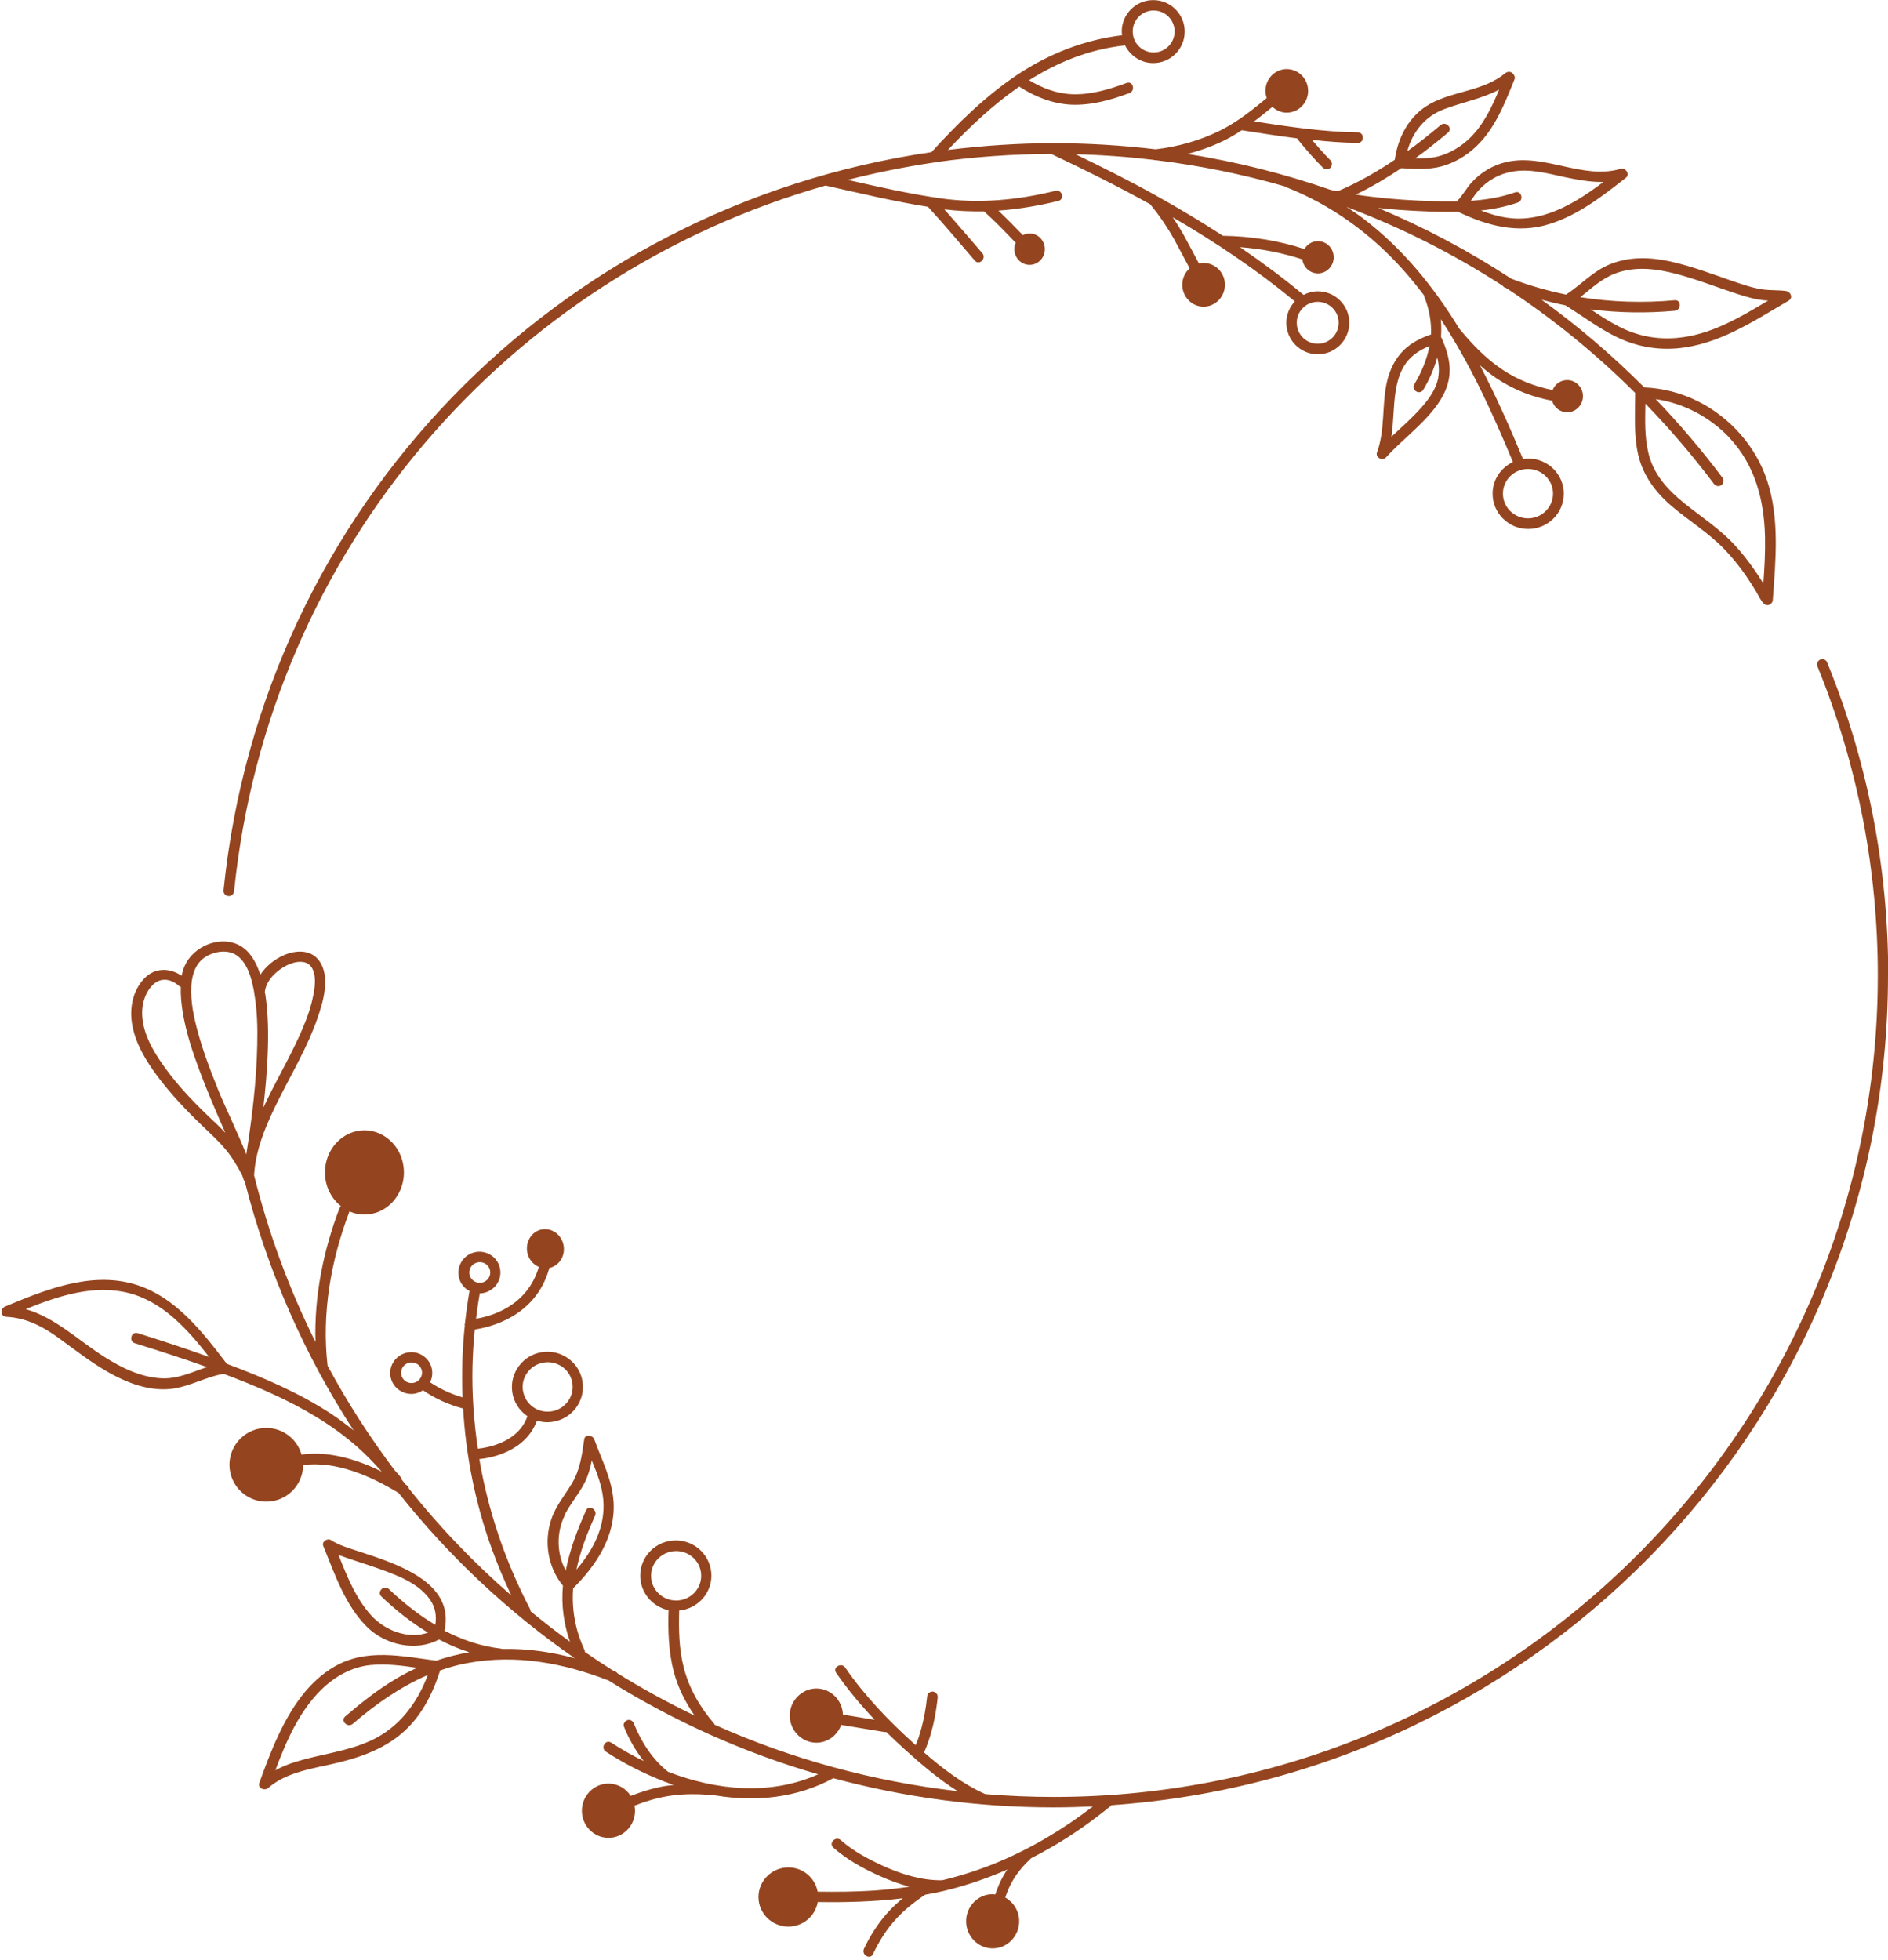 <?xml version="1.0" encoding="UTF-8" standalone="no"?><svg xmlns="http://www.w3.org/2000/svg" xmlns:xlink="http://www.w3.org/1999/xlink" data-name="ใบ" fill="#94451f" height="186.1" preserveAspectRatio="xMidYMid meet" version="1" viewBox="10.5 7.1 179.3 186.1" width="179.3" zoomAndPan="magnify"><g id="change1_1"><path d="M189.82,99.72c0-10.28-1.95-20.28-5.8-29.72-.1-.26-.4-.38-.65-.27s-.38,.4-.27,.65c3.8,9.32,5.73,19.2,5.73,29.35,0,43.01-35.1,78-78.25,78-2.19,0-4.36-.09-6.51-.27-2.13-.95-4.05-2.42-5.82-3.96,.16-.33,.98-2.12,1.3-5.22,.03-.27-.17-.52-.45-.55-.27-.03-.52,.17-.55,.45-.25,2.42-.82,4.01-1.09,4.63-.09-.08-.18-.16-.28-.25-2.36-2.14-4.6-4.48-6.41-7.11-.36-.53-1.23-.03-.86,.5,1.09,1.58,2.34,3.06,3.66,4.46-1.01-.17-2.01-.33-3.02-.5-.05-1.37-1.16-2.48-2.52-2.48s-2.53,1.16-2.53,2.57,1.13,2.58,2.53,2.58c1.08,0,2-.71,2.36-1.69,1.38,.23,2.76,.45,4.13,.68,.05,0,.11,0,.16,0,.58,.57,1.18,1.14,1.78,1.68,1.54,1.39,3.19,2.8,4.98,3.93-8.1-.93-15.86-3.08-23.06-6.3-.02-.04-.03-.08-.07-.12-1.34-1.56-2.37-3.33-2.88-5.33-.45-1.76-.48-3.59-.43-5.4,1.71-.16,3.06-1.58,3.06-3.31,0-1.84-1.51-3.35-3.38-3.35s-3.38,1.5-3.38,3.35c0,1.61,1.16,2.96,2.69,3.28-.06,1.96,0,3.95,.5,5.86,.4,1.5,1.09,2.87,1.97,4.14-2.52-1.21-4.96-2.55-7.32-4.01-.05-.07-.12-.14-.23-.18-.05-.02-.11-.04-.16-.06-.91-.57-1.81-1.17-2.7-1.78,0-.07-.02-.14-.05-.22-.86-1.84-1.22-3.82-1.07-5.83,2.2-2.18,4.03-4.96,3.84-8.18-.13-2.15-1.12-3.98-1.83-5.96-.15-.41-.89-.54-.96,0-.21,1.48-.39,2.9-1.18,4.2-.68,1.13-1.53,2.13-1.95,3.4-.71,2.13-.32,4.56,1.11,6.29-.17,1.82,.07,3.61,.67,5.32-1.28-.92-2.52-1.89-3.74-2.89,0-.07-.02-.15-.06-.23-2.33-4.47-3.97-9.27-4.81-14.22,1.11-.11,4.38-.7,5.47-3.65,.32,.1,.65,.15,.98,.15,.17,0,.34-.01,.51-.04,1.84-.27,3.12-1.98,2.84-3.81-.27-1.82-1.99-3.08-3.83-2.81-.89,.13-1.68,.6-2.21,1.32-.54,.72-.76,1.6-.63,2.49,.13,.88,.6,1.66,1.33,2.2,.03,.03,.07,.04,.11,.07-.86,2.51-3.82,3-4.71,3.09-.38-2.58-.57-5.19-.51-7.82,.03-1.17,.1-2.34,.22-3.5,1.39-.2,5.81-1.19,7.08-5.84,.9-.19,1.51-1.1,1.36-2.08-.15-1.02-1.05-1.73-2.01-1.59s-1.61,1.09-1.46,2.11c.1,.68,.54,1.22,1.11,1.46-1.1,3.76-4.55,4.69-5.96,4.92,.1-.81,.21-1.61,.35-2.41,.09,0,.18,0,.26-.02,.53-.08,.99-.36,1.31-.78,.32-.43,.45-.95,.37-1.47-.08-.53-.36-.99-.79-1.3-.43-.31-.95-.44-1.48-.36-.53,.08-1,.36-1.31,.79-.31,.43-.45,.95-.37,1.47,.08,.52,.36,.99,.79,1.3,.08,.06,.17,.09,.25,.13-.18,1.02-.32,2.04-.43,3.06-.02,.06-.03,.13-.03,.2,0,.02,0,.03,.01,.05-.24,2.27-.3,4.54-.21,6.81-1.14-.34-2.17-.82-3.09-1.44,.18-.35,.25-.75,.19-1.17-.08-.53-.36-.99-.79-1.3-.43-.31-.95-.45-1.48-.36-.53,.08-.99,.36-1.31,.78-.32,.43-.45,.95-.37,1.47s.36,.99,.79,1.3c.35,.25,.76,.39,1.18,.39,.1,0,.2,0,.3-.02,.31-.05,.58-.16,.82-.33,1.12,.78,2.4,1.36,3.81,1.74,.27,4.5,1.15,8.95,2.69,13.22,.55,1.54,1.19,3.05,1.89,4.53-3.53-3.07-6.79-6.46-9.72-10.14-.02-.13-.09-.25-.23-.34-.03-.02-.05-.03-.08-.05-.12-.15-.25-.3-.37-.46-.01-.09-.04-.17-.11-.25-.19-.24-.4-.46-.6-.69-2.34-3.11-4.47-6.41-6.34-9.89-.57-4.97,.31-10,2.08-14.65,.44,.19,.91,.3,1.42,.3,2.07,0,3.75-1.79,3.75-4s-1.68-4-3.75-4-3.75,1.79-3.75,4c0,1.32,.6,2.47,1.52,3.2-.06,.05-.11,.12-.14,.2-1.54,4.03-2.41,8.37-2.28,12.7-2.47-4.97-4.44-10.26-5.83-15.83,.15-2.64,1.29-5.12,2.46-7.44,1.23-2.43,2.63-4.81,3.53-7.39,.56-1.59,1.31-4.04,.17-5.57-.82-1.09-2.28-.98-3.4-.47-.86,.39-1.65,1.03-2.17,1.83-.24-.76-.58-1.49-1.1-2.09-1.79-2.05-5.24-.95-6.15,1.41-.1,.25-.16,.51-.22,.77-1.18-.79-2.62-.8-3.65,.37-1.05,1.19-1.32,2.84-1.03,4.37,.33,1.75,1.3,3.35,2.35,4.76,1.27,1.71,2.74,3.26,4.28,4.74,.76,.73,1.55,1.44,2.23,2.26,.62,.75,1.12,1.59,1.57,2.45,.04,.13,.09,.25,.13,.38,0,0,0,0,0,.01,.02,.08,.06,.14,.11,.19,2.19,8.59,5.71,16.53,10.34,23.64-.7-.56-1.41-1.09-2.16-1.59-3.06-2-6.46-3.45-9.88-4.73-2.35-3.08-4.96-6.47-8.85-7.58-4.14-1.18-8.42,.56-12.2,2.14-.5,.21-.47,.95,.13,.98,1.9,.1,3.47,.93,4.98,2.03,1.52,1.11,3.01,2.27,4.65,3.21,1.66,.95,3.55,1.7,5.49,1.64,1.93-.05,3.62-1.14,5.49-1.47,1.57,.59,3.13,1.21,4.65,1.91,2.88,1.32,5.66,2.92,8.05,5.03,.83,.73,1.58,1.52,2.32,2.34-2.33-1.14-4.91-1.94-7.46-1.63-.05,0-.1,.03-.14,.05-.41-1.47-1.75-2.56-3.36-2.56-1.93,0-3.5,1.57-3.5,3.5s1.57,3.5,3.5,3.5,3.49-1.56,3.5-3.48h0c3.18-.39,6.38,1.04,9.06,2.65,4.79,6.04,10.43,11.32,16.73,15.7-2.24-.6-4.54-.94-6.88-.88-.03,0-.06-.02-.09-.03-1.94-.22-3.73-.84-5.4-1.71,1.05-4.67-4.74-6.41-8.21-7.55-.87-.29-1.8-.55-2.57-1.05-.34-.22-.9,.15-.73,.56,1.1,2.68,2.05,5.59,4.16,7.69,1.72,1.71,4.65,2.37,6.83,1.19,.92,.48,1.88,.9,2.88,1.21-1.07,.19-2.12,.45-3.14,.8,0,0,0,0,0,0-3.26-.42-6.6-1.19-9.63,.54-2.52,1.44-4.17,3.99-5.37,6.56-.69,1.46-1.25,2.98-1.8,4.5-.18,.51,.49,.79,.84,.49,1.77-1.55,4.32-1.85,6.52-2.38,2.66-.63,5.23-1.62,7.09-3.71,1.3-1.45,2.13-3.23,2.72-5.07,.85-.3,1.72-.55,2.64-.71,4.58-.84,9.06,0,13.35,1.66,6.14,3.84,12.83,6.86,19.91,8.91-4.52,2.03-9.63,1.54-14.24-.23-1.46-1.14-2.58-2.86-3.25-4.57-.1-.25-.33-.43-.61-.35-.24,.07-.45,.36-.35,.61,.46,1.17,1.1,2.28,1.88,3.28-1.08-.53-2.12-1.12-3.09-1.75-.54-.35-1.04,.51-.5,.86,1.68,1.1,3.53,2.05,5.46,2.8,0,0,0,0,0,0,.06,.04,.12,.06,.19,.07,.26,.1,.52,.2,.79,.29-.27,.03-.53,.06-.8,.1-1.13,.19-2.22,.53-3.28,.94-.45-.7-1.23-1.17-2.11-1.17-1.39,0-2.53,1.16-2.53,2.58s1.13,2.57,2.53,2.57,2.52-1.16,2.52-2.57c0-.17-.02-.33-.05-.49,1.03-.4,2.09-.72,3.18-.9,1.5-.25,3.02-.22,4.53-.06,0,0,0,0,0,0,3.8,.62,7.68,.25,11.17-1.64,6.68,1.8,13.69,2.77,20.91,2.77,1.25,0,2.5-.04,3.74-.09-2.77,2.13-5.79,3.94-9.01,5.29-1.73,.72-3.5,1.29-5.3,1.72-1.94,.03-3.87-.57-5.63-1.37-1.4-.64-2.84-1.41-4-2.44-.48-.43-1.19,.28-.71,.71,1.26,1.12,2.8,1.97,4.33,2.66,.93,.42,1.9,.79,2.9,1.05-1.13,.17-2.26,.29-3.4,.37-1.77,.11-3.55,.13-5.32,.1-.24-1.31-1.4-2.3-2.78-2.3-1.56,0-2.84,1.26-2.84,2.81s1.27,2.81,2.84,2.81c1.4,0,2.56-1.01,2.79-2.33,2.7,.04,5.41-.03,8.08-.36-.47,.39-.92,.79-1.33,1.24-.97,1.05-1.75,2.26-2.36,3.55-.27,.58,.59,1.09,.86,.5,.58-1.22,1.29-2.36,2.21-3.35,.81-.88,1.75-1.62,2.75-2.28,.29-.05,.58-.1,.87-.16,2.38-.49,4.7-1.26,6.93-2.23-.12,.17-.24,.35-.34,.53-.34,.58-.6,1.2-.81,1.84-.08,0-.16-.03-.25-.03-1.39,0-2.52,1.16-2.52,2.57s1.13,2.58,2.52,2.58,2.52-1.16,2.52-2.58c0-.97-.54-1.81-1.32-2.25,.18-.56,.41-1.11,.72-1.63,.46-.79,1.07-1.48,1.73-2.1,.7-.36,1.39-.73,2.07-1.13,1.93-1.13,3.76-2.42,5.5-3.84,.02-.02,.03-.04,.05-.07,41.14-2.82,73.76-37.07,73.76-78.79Zm-117.49,57.01c0-1.29,1.07-2.35,2.38-2.35s2.38,1.05,2.38,2.35-1.07,2.35-2.38,2.35-2.38-1.05-2.38-2.35Zm-8.21-5.77c.55-1.09,1.37-2.01,1.92-3.1,.33-.67,.52-1.37,.66-2.08,.49,1.19,.97,2.39,1.09,3.7,.23,2.56-.94,4.79-2.55,6.67,.37-1.77,1.03-3.48,1.77-5.12,.26-.58-.6-1.09-.86-.5-.82,1.84-1.54,3.73-1.92,5.71-.87-1.59-.91-3.63-.09-5.26Zm-3.96-11.81c-.09-.62,.06-1.24,.44-1.74,.38-.51,.93-.84,1.56-.93,.12-.02,.24-.03,.36-.03,1.15,0,2.17,.83,2.34,2,.19,1.28-.71,2.48-2,2.67-.63,.09-1.26-.06-1.76-.43-.51-.37-.84-.92-.93-1.54Zm-10.43-.73c-.26,.04-.53-.03-.74-.18-.21-.16-.35-.38-.39-.64h0c-.04-.26,.03-.52,.18-.73,.16-.21,.39-.35,.66-.39,.05,0,.1-.01,.15-.01,.21,0,.42,.07,.59,.19,.21,.16,.35,.38,.39,.64,.08,.53-.3,1.04-.84,1.12Zm5.35-10.35h0c-.04-.26,.03-.51,.18-.72,.16-.21,.39-.35,.66-.39,.05,0,.1-.01,.15-.01,.21,0,.42,.07,.59,.19,.21,.16,.35,.38,.39,.64,.04,.26-.03,.52-.18,.73-.16,.21-.39,.35-.66,.39-.27,.03-.53-.03-.74-.18-.21-.16-.35-.38-.39-.64Zm-19.39-26.54c-.01-.08-.03-.16-.04-.23,0,0,0,0,0,0,.12-1.13,1.15-2.08,2.12-2.55,.8-.39,1.99-.59,2.43,.4,.33,.73,.21,1.66,.06,2.41-.21,1.13-.6,2.22-1.05,3.27-.97,2.27-2.22,4.4-3.3,6.61-.14,.28-.27,.56-.4,.84,.19-1.67,.34-3.35,.41-5.04,.08-1.9,.06-3.82-.22-5.71Zm-12.38,33.12c2.29,.71,4.58,1.45,6.85,2.26-1.41,.47-2.77,1.14-4.29,1.07-1.99-.09-3.8-.99-5.45-2.03-2.48-1.57-4.67-3.74-7.48-4.54,3.11-1.26,6.52-2.38,9.82-1.52,3.25,.85,5.58,3.47,7.6,6.06-2.24-.8-4.51-1.55-6.78-2.26-.62-.19-.88,.77-.27,.96Zm7.62-20.95c-1.72-1.62-3.41-3.32-4.79-5.25-1.1-1.53-2.2-3.37-2.14-5.33,.03-.88,.35-1.83,.98-2.47,.78-.78,1.75-.61,2.52,.07,.05,.05,.11,.07,.17,.1-.03,.82,.06,1.65,.19,2.43,.3,1.83,.88,3.6,1.52,5.33,.75,2.03,1.61,4.02,2.48,6,.01,.03,.03,.06,.04,.09-.31-.33-.63-.66-.97-.98Zm.22-3.3c-.69-1.69-1.33-3.4-1.82-5.16-.41-1.47-.75-3.01-.66-4.55,.07-1.1,.44-2.22,1.45-2.79,.88-.5,2.13-.67,2.97,0,.94,.74,1.29,2.1,1.51,3.21,.03,.13,.04,.26,.06,.39,0,0,0,0,0,0,.27,1.58,.31,3.2,.27,4.8-.07,3.49-.5,6.97-1.04,10.42-.84-2.14-1.89-4.21-2.75-6.32Zm20.69,50.99c-1.58-.94-3.05-2.11-4.41-3.4-.47-.44-1.17,.26-.71,.71,1.37,1.31,2.85,2.47,4.43,3.43-1.89,.66-4.1-.2-5.41-1.65-1.47-1.63-2.29-3.71-3.09-5.73,.3,.11,.6,.22,.89,.32,.96,.33,1.93,.63,2.89,.97,1.74,.62,3.88,1.4,4.95,3.02,.48,.72,.59,1.52,.46,2.33Zm-6.13,10.99c-2.24,1.04-4.74,1.28-7.08,2-.69,.21-1.36,.48-1.98,.82,1.04-2.78,2.26-5.6,4.39-7.68,1.25-1.22,2.86-2.13,4.61-2.31,1.48-.15,2.98,.04,4.46,.26-.68,.31-1.35,.65-2,1.04-1.72,1.02-3.3,2.27-4.82,3.57-.49,.42,.22,1.12,.71,.71,2.19-1.88,4.53-3.52,7.13-4.64-1.02,2.69-2.7,4.97-5.41,6.23Z"/></g><g id="change1_2"><path d="M32.18,92.19s.03,0,.05,0c.25,0,.47-.19,.5-.45,3.31-32.48,26.08-58.46,56.17-67.02,3.23,.72,6.46,1.5,9.73,2.02,1.53,1.66,2.97,3.4,4.45,5.11,.42,.49,1.13-.22,.71-.71-1.2-1.39-2.39-2.79-3.61-4.16,1.26,.16,2.51,.21,3.77,.19,1.05,.94,2.04,1.97,3.01,2.99-.08,.18-.13,.39-.13,.6,0,.82,.65,1.49,1.45,1.49s1.45-.67,1.45-1.49-.65-1.49-1.45-1.49c-.23,0-.45,.06-.64,.16-.76-.79-1.53-1.57-2.32-2.33,1.91-.14,3.81-.46,5.69-.92,.62-.15,.36-1.12-.27-.96-3.6,.88-7.26,1.24-10.94,.71-2.96-.42-5.88-1.09-8.8-1.75,2.69-.68,5.43-1.24,8.22-1.65,.07,0,.15,0,.22-.04,3.57-.5,7.22-.76,10.92-.77,.02,.01,.03,.03,.06,.04,3.15,1.49,6.26,3.04,9.3,4.73,.9,1.08,1.68,2.24,2.36,3.47,.48,.87,.93,1.75,1.4,2.62-.43,.38-.7,.93-.7,1.56,0,1.15,.91,2.08,2.02,2.08s2.03-.93,2.03-2.08-.91-2.07-2.03-2.07c-.15,0-.3,.02-.44,.05-.49-.92-.97-1.84-1.47-2.75-.32-.56-.66-1.11-1.02-1.64,4.06,2.36,7.96,4.98,11.6,7.99-.5,.53-.81,1.25-.81,2.03,0,1.65,1.34,2.99,2.99,2.99s2.99-1.34,2.99-2.99-1.34-2.99-2.99-2.99c-.49,0-.95,.13-1.35,.34-1.94-1.61-3.97-3.11-6.04-4.53,2.01,.15,4.01,.53,5.92,1.16,.1,.75,.72,1.33,1.48,1.33,.83,0,1.5-.69,1.5-1.53s-.67-1.53-1.5-1.53c-.55,0-1.02,.3-1.28,.75-2.49-.82-5.12-1.22-7.74-1.26-2.07-1.34-4.18-2.61-6.34-3.81-.02-.01-.04-.03-.07-.04-2.48-1.38-5.02-2.65-7.58-3.89,2.49,.06,4.96,.24,7.4,.53,.06,.03,.14,.04,.22,.03,4.18,.51,8.27,1.34,12.25,2.49,.03,.02,.05,.04,.09,.06,4.31,1.69,8.08,4.43,11.16,7.88,.69,.77,1.34,1.58,1.97,2.41,0,.04,0,.08,.02,.12,.46,1.15,.69,2.36,.64,3.59-1.12,.38-2.19,.95-2.95,1.88-.68,.83-1.08,1.83-1.29,2.87-.42,2.13-.13,4.39-.89,6.45-.17,.47,.51,.85,.84,.49,1.5-1.65,3.33-2.97,4.69-4.75,.69-.91,1.23-1.91,1.35-3.07,.13-1.27-.27-2.51-.8-3.65,.04-.55,.04-1.11-.02-1.67,1.41,2.15,2.66,4.41,3.79,6.71,1.1,2.25,2.1,4.54,3.06,6.85-1.14,.54-1.93,1.68-1.93,3.01,0,1.84,1.51,3.35,3.38,3.35s3.38-1.5,3.38-3.35-1.51-3.34-3.38-3.34c-.17,0-.33,.03-.49,.05-1.24-2.99-2.57-6-4.09-8.9,.51,.45,1.04,.88,1.61,1.26,1.58,1.06,3.37,1.75,5.24,2.1,.18,.63,.75,1.1,1.43,1.1,.83,0,1.5-.69,1.5-1.53s-.67-1.53-1.5-1.53c-.63,0-1.16,.39-1.38,.95-1.71-.35-3.32-.97-4.78-1.95-1.57-1.05-2.89-2.43-4.09-3.89-2.42-3.96-5.34-7.57-9.09-10.43-.52-.4-1.06-.76-1.61-1.12,5.2,1.96,10.16,4.46,14.82,7.48,.05,.07,.12,.14,.22,.18,.04,.02,.09,.03,.14,.05,4.37,2.87,8.47,6.2,12.23,9.95,0,1.95-.15,3.93,.28,5.84,.46,2.02,1.66,3.61,3.21,4.93,1.61,1.37,3.43,2.48,4.91,4,.79,.81,1.5,1.69,2.14,2.62,.33,.48,.65,.98,.95,1.48,.23,.38,.41,.83,.73,1.14,.32,.32,.82,.07,.85-.35,.27-3.75,.66-7.7-.54-11.34-1.07-3.25-3.52-6-6.58-7.53-1.59-.79-3.31-1.24-5.08-1.31-3.05-3.06-6.31-5.84-9.76-8.33,.74,.2,1.49,.38,2.25,.53,.01,0,.02,.02,.04,.02,1.65,1.02,3.2,2.22,4.96,3.05,1.77,.83,3.64,1.18,5.59,1.02,3.96-.33,7.28-2.58,10.61-4.52,.47-.27,.21-.87-.25-.93-.74-.1-1.49-.04-2.22-.15-.96-.14-1.89-.47-2.81-.78-1.97-.68-3.93-1.43-5.97-1.88-1.9-.41-3.84-.47-5.67,.26-1.62,.64-2.77,1.95-4.2,2.89-1.77-.36-3.51-.86-5.21-1.51-4-2.62-8.23-4.86-12.63-6.71,1.29,.14,2.57,.23,3.86,.29,1.21,.06,2.46,.1,3.72,.07,0,0,0,0,.02,.01,2.77,1.33,5.66,2.1,8.68,1.15,2.73-.86,5.03-2.65,7.25-4.4,.4-.32-.04-.97-.49-.84-3.63,1.07-7.22-1.49-10.89-.64-1.26,.29-2.39,.97-3.26,1.91-.51,.56-.89,1.3-1.43,1.82-1.22,.03-2.43-.02-3.61-.07-1.99-.09-4-.27-5.98-.57,1.5-.73,2.94-1.58,4.32-2.51,0,0,0,0,0,0,1.26,.08,2.55,.16,3.78-.16,1.23-.32,2.37-1,3.29-1.86,1.84-1.72,2.76-4.15,3.69-6.43,.06-.16-.01-.37-.13-.49-.02-.02-.04-.04-.06-.07-.2-.2-.5-.17-.71,0-2.04,1.69-4.82,1.65-7.08,2.88-2,1.09-3.09,3.14-3.4,5.33-1.71,1.15-3.51,2.18-5.42,2.99-.21-.04-.42-.08-.64-.12-4.4-1.53-8.95-2.68-13.62-3.42,1.18-.31,2.33-.72,3.44-1.26,.6-.29,1.16-.63,1.71-.99,1.75,.27,3.5,.55,5.26,.77,.02,.04,.04,.09,.07,.12,.75,.92,1.54,1.83,2.38,2.67,.19,.19,.52,.2,.71,0,.18-.2,.2-.51,0-.71-.62-.62-1.19-1.27-1.76-1.94,1.45,.16,2.9,.28,4.36,.29,.64,0,.64-.99,0-1-3.31-.04-6.58-.54-9.85-1.04,.59-.44,1.17-.91,1.74-1.38,.36,.34,.84,.55,1.36,.55,1.12,0,2.03-.93,2.03-2.07s-.91-2.07-2.03-2.07-2.02,.93-2.02,2.07c0,.24,.05,.47,.12,.68-1.39,1.15-2.79,2.27-4.41,3.08-1.91,.95-4.01,1.54-6.13,1.79-3.2-.38-6.44-.58-9.72-.58s-6.74,.23-10.02,.64c2.08-2.21,4.32-4.32,6.79-6.02,.01,.01,.02,.03,.04,.04,1.47,.94,3.1,1.59,4.85,1.68,1.91,.09,3.79-.44,5.56-1.1,.6-.22,.34-1.19-.27-.96-1.65,.61-3.38,1.13-5.15,1.07-1.48-.05-2.85-.58-4.11-1.33,2.71-1.71,5.69-2.93,9.04-3.3,.03,0,.05-.02,.07-.02,.49,.99,1.5,1.69,2.68,1.69,1.65,0,2.99-1.34,2.99-2.99s-1.34-2.99-2.99-2.99-2.99,1.34-2.99,2.99c0,.12,.02,.24,.04,.35-3.59,.43-6.96,1.75-9.97,3.76-3.05,2.04-5.68,4.64-8.14,7.34C63.5,26.69,35.45,55.1,31.73,91.64c-.03,.27,.17,.52,.45,.55Zm103.46-56.43c1.1,0,1.99,.89,1.99,1.99s-.89,1.99-1.99,1.99-1.99-.89-1.99-1.99c0-1.1,.89-1.99,1.99-1.99Zm19.97,15.87c1.31,0,2.38,1.05,2.38,2.34s-1.07,2.35-2.38,2.35-2.38-1.05-2.38-2.35,1.07-2.34,2.38-2.34Zm-8.52-8.66c-.2,1.04-.84,1.95-1.52,2.73-.9,1.04-1.93,1.93-2.93,2.87,.21-1.41,.18-2.86,.39-4.26,.15-.96,.41-1.91,.98-2.71,.56-.78,1.37-1.29,2.24-1.64-.24,1.3-.77,2.52-1.44,3.64-.33,.55,.53,1.06,.86,.5,.59-.98,1.03-2,1.32-3.06,.16,.63,.21,1.28,.09,1.92Zm27.6,5.65c2.47,2.59,3.35,5.94,3.43,9.45,.03,1.48-.05,2.96-.16,4.44-.02-.04-.04-.08-.06-.11-.27-.43-.55-.86-.85-1.28-.57-.81-1.19-1.6-1.86-2.32-1.41-1.51-3.14-2.63-4.74-3.92-1.6-1.29-2.93-2.75-3.41-4.79-.36-1.52-.31-3.1-.28-4.66,2.31,2.38,4.49,4.93,6.52,7.63,.1,.13,.25,.2,.4,.2,.1,0,.21-.03,.3-.1,.22-.17,.27-.48,.1-.7-1.98-2.64-4.1-5.12-6.34-7.46,2.64,.38,5.1,1.68,6.96,3.62Zm-10.8-15.55c1.93-.72,3.91-.46,5.85,.05,1.93,.51,3.79,1.25,5.68,1.87,.86,.28,1.74,.54,2.64,.63,.12,.01,.24,.01,.36,.02-2.71,1.62-5.51,3.29-8.7,3.55-1.91,.16-3.72-.19-5.43-1.06-.95-.48-1.84-1.06-2.72-1.65,2.64,.33,5.33,.37,7.98,.13,.64-.06,.64-1.06,0-1-2.99,.27-6.01,.18-8.97-.29,1.05-.84,2.04-1.77,3.31-2.25Zm-12.98-7.88c.85-.95,1.93-1.57,3.19-1.79,1.7-.31,3.35,.17,5,.52,1.19,.25,2.44,.48,3.67,.46-1.6,1.21-3.29,2.34-5.19,2.98-1.26,.43-2.6,.61-3.92,.42-.87-.12-1.7-.38-2.52-.69,1.21-.13,2.39-.37,3.51-.76,.6-.21,.34-1.18-.27-.96-1.34,.47-2.76,.7-4.2,.8,.23-.33,.46-.68,.72-.97Zm-3.3-7.71c1.76-.67,3.62-1,5.26-1.87-.7,1.68-1.49,3.35-2.8,4.62-.84,.81-1.89,1.44-3.03,1.73-.7,.17-1.41,.19-2.13,.17,1.06-.77,2.1-1.59,3.11-2.44,.49-.42-.22-1.12-.71-.71-1.02,.86-2.07,1.7-3.16,2.48,.48-1.79,1.66-3.3,3.46-3.98Zm-27.55-9.38c1.1,0,1.99,.89,1.99,1.99s-.89,1.99-1.99,1.99-1.99-.89-1.99-1.99c0-1.1,.89-1.99,1.99-1.99Z"/></g></svg>